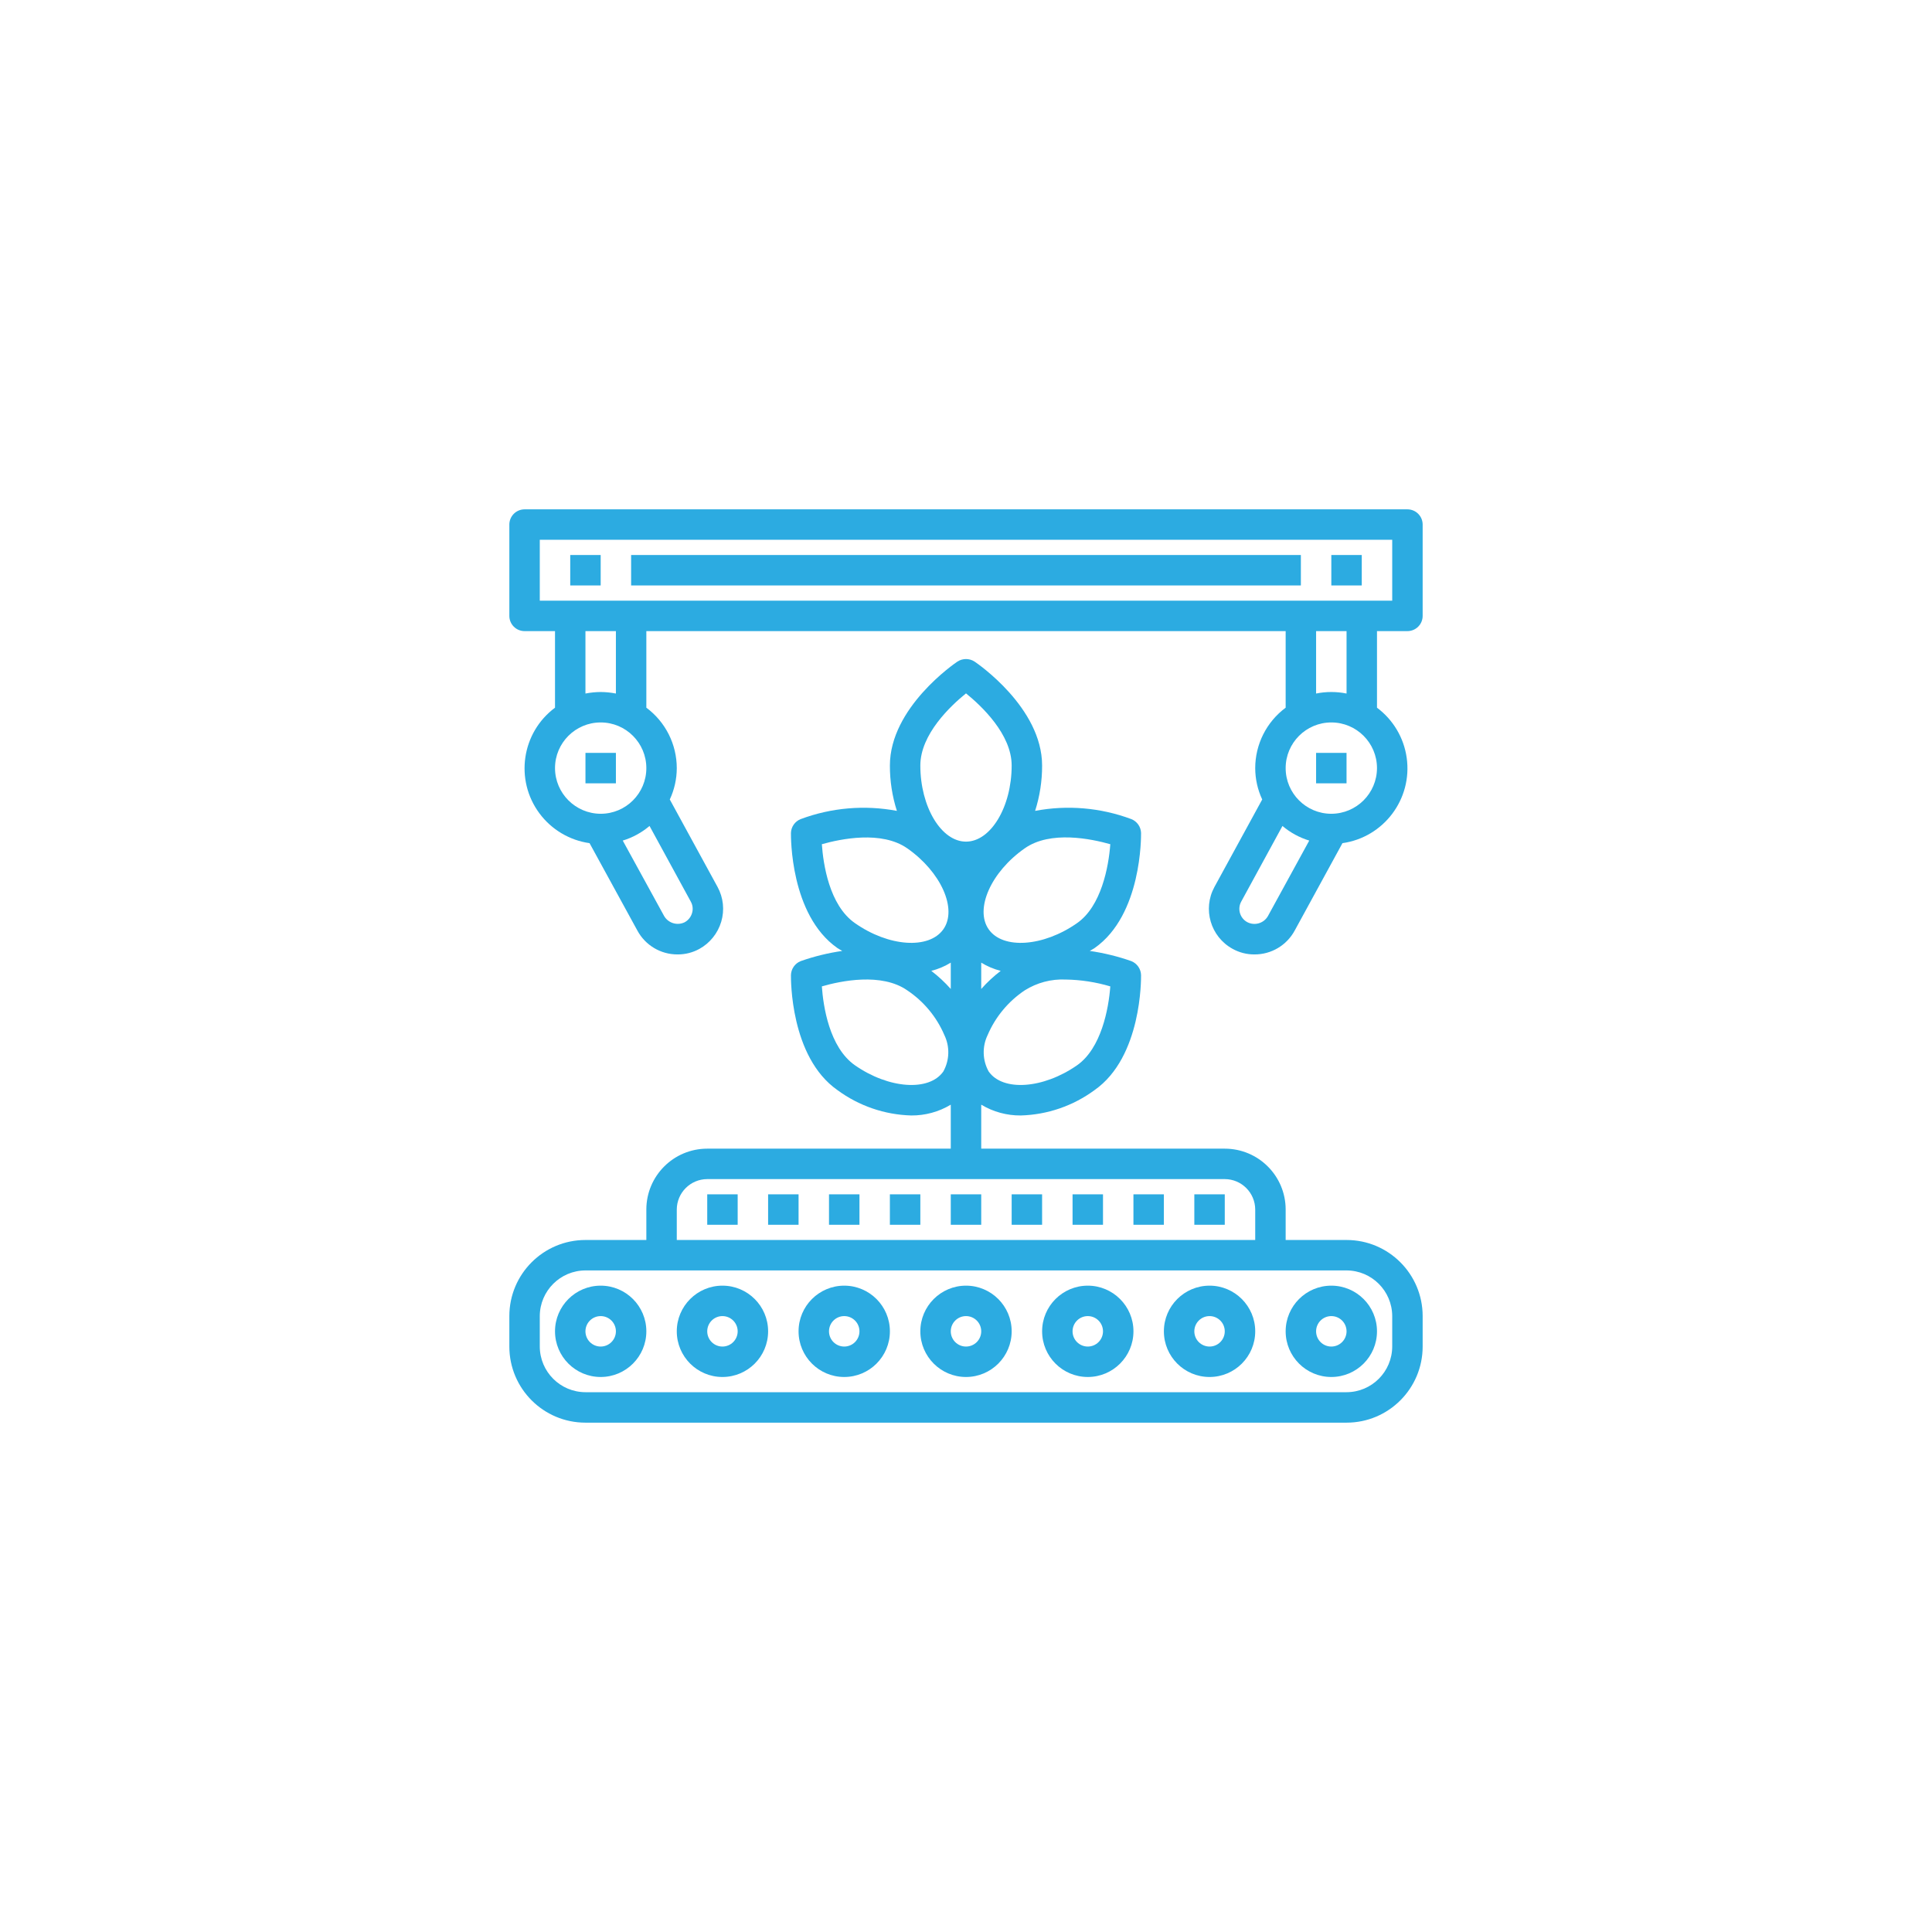 <svg width="110" height="110" viewBox="0 0 110 110" fill="none" xmlns="http://www.w3.org/2000/svg">
<g clip-path="url(#clip0_937_731)">
<path d="M76.667 70.6H73.2V68.866C73.2 66.952 71.648 65.4 69.733 65.4H55.867V62.895C56.547 63.305 57.327 63.517 58.12 63.51C59.636 63.468 61.102 62.963 62.323 62.063C65.019 60.174 64.967 55.71 64.967 55.52C64.959 55.167 64.74 54.852 64.412 54.722C63.644 54.452 62.852 54.258 62.046 54.142C62.141 54.081 62.237 54.038 62.323 53.977C65.019 52.088 64.967 47.616 64.967 47.425C64.957 47.075 64.738 46.764 64.412 46.636C62.663 45.983 60.769 45.821 58.935 46.168C59.201 45.333 59.336 44.462 59.333 43.586C59.333 40.292 55.641 37.77 55.485 37.666C55.19 37.476 54.81 37.476 54.515 37.666C54.359 37.77 50.667 40.292 50.667 43.586C50.664 44.462 50.799 45.333 51.065 46.168C49.231 45.822 47.337 45.983 45.588 46.636C45.262 46.764 45.043 47.075 45.033 47.425C45.033 47.616 44.981 52.088 47.677 53.977C47.763 54.038 47.859 54.081 47.954 54.142C47.148 54.258 46.356 54.452 45.588 54.722C45.26 54.852 45.041 55.167 45.033 55.52C45.033 55.71 44.981 60.174 47.677 62.063C48.898 62.963 50.364 63.468 51.88 63.51C52.673 63.517 53.453 63.305 54.133 62.895V65.4H40.267C38.352 65.4 36.8 66.952 36.8 68.866V70.6H33.333C30.94 70.6 29 72.54 29 74.933V76.666C29 79.059 30.94 81 33.333 81H76.667C79.06 81 81 79.059 81 76.666V74.933C81 72.54 79.06 70.6 76.667 70.6ZM63.216 56.161C63.121 57.452 62.696 59.688 61.327 60.65C59.403 61.994 57.097 62.158 56.291 61.006C55.936 60.367 55.913 59.594 56.231 58.934C56.673 57.898 57.408 57.013 58.345 56.386C59.042 55.948 59.854 55.733 60.677 55.771C61.537 55.784 62.392 55.916 63.216 56.161ZM55.867 56.308V54.809C56.21 55.02 56.585 55.178 56.976 55.277C56.574 55.585 56.203 55.929 55.867 56.308ZM58.345 48.3C59.81 47.269 62.141 47.763 63.216 48.066C63.121 49.366 62.696 51.602 61.327 52.556C59.403 53.908 57.097 54.064 56.291 52.911C55.485 51.758 56.421 49.644 58.345 48.3ZM55 39.478C55.867 40.18 57.6 41.8 57.6 43.586C57.6 45.934 56.413 47.919 55 47.919C53.587 47.919 52.4 45.934 52.4 43.586C52.4 41.8 54.133 40.18 55 39.478ZM46.793 48.066C47.867 47.763 50.19 47.278 51.655 48.3C53.579 49.644 54.523 51.758 53.709 52.911C52.894 54.064 50.597 53.908 48.673 52.556C47.209 51.533 46.871 49.184 46.793 48.066ZM53.709 61.006C52.903 62.158 50.597 61.994 48.673 60.65C47.209 59.619 46.871 57.27 46.793 56.161C47.867 55.849 50.19 55.364 51.655 56.386C52.592 57.013 53.327 57.898 53.769 58.934C54.087 59.594 54.064 60.367 53.709 61.006ZM53.024 55.277C53.415 55.178 53.79 55.02 54.133 54.809V56.308C53.797 55.929 53.426 55.585 53.024 55.277ZM38.533 68.866C38.537 67.91 39.31 67.136 40.267 67.133H69.733C70.69 67.136 71.463 67.91 71.467 68.866V70.6H38.533V68.866ZM79.267 76.666C79.262 78.101 78.101 79.262 76.667 79.266H33.333C31.899 79.262 30.738 78.101 30.733 76.666V74.933C30.738 73.499 31.899 72.337 33.333 72.333H76.667C78.101 72.337 79.262 73.499 79.267 74.933V76.666Z" fill="#2CABE1"/>
<path d="M34.2 73.2C32.765 73.2 31.6 74.365 31.6 75.8C31.6 77.236 32.765 78.4 34.2 78.4C35.636 78.4 36.8 77.236 36.8 75.8C36.8 74.365 35.636 73.2 34.2 73.2ZM34.2 76.667C33.721 76.667 33.333 76.279 33.333 75.8C33.333 75.321 33.721 74.933 34.2 74.933C34.679 74.933 35.067 75.321 35.067 75.8C35.067 76.279 34.679 76.667 34.2 76.667Z" fill="#2CABE1"/>
<path d="M41.133 73.2C39.698 73.2 38.533 74.365 38.533 75.8C38.533 77.236 39.698 78.4 41.133 78.4C42.569 78.4 43.733 77.236 43.733 75.8C43.733 74.365 42.569 73.2 41.133 73.2ZM41.133 76.667C40.654 76.667 40.267 76.279 40.267 75.8C40.267 75.321 40.654 74.933 41.133 74.933C41.612 74.933 42 75.321 42 75.8C42 76.279 41.612 76.667 41.133 76.667Z" fill="#2CABE1"/>
<path d="M48.067 73.2C46.631 73.2 45.467 74.365 45.467 75.8C45.467 77.236 46.631 78.4 48.067 78.4C49.502 78.4 50.667 77.236 50.667 75.8C50.667 74.365 49.502 73.2 48.067 73.2ZM48.067 76.667C47.588 76.667 47.2 76.279 47.2 75.8C47.2 75.321 47.588 74.933 48.067 74.933C48.546 74.933 48.934 75.321 48.934 75.8C48.934 76.279 48.546 76.667 48.067 76.667Z" fill="#2CABE1"/>
<path d="M61.934 73.2C60.498 73.2 59.334 74.365 59.334 75.8C59.334 77.236 60.498 78.4 61.934 78.4C63.369 78.4 64.534 77.236 64.534 75.8C64.534 74.365 63.369 73.2 61.934 73.2ZM61.934 76.667C61.455 76.667 61.067 76.279 61.067 75.8C61.067 75.321 61.455 74.933 61.934 74.933C62.412 74.933 62.8 75.321 62.8 75.8C62.8 76.279 62.412 76.667 61.934 76.667Z" fill="#2CABE1"/>
<path d="M68.867 73.2C67.431 73.2 66.267 74.365 66.267 75.8C66.267 77.236 67.431 78.4 68.867 78.4C70.302 78.4 71.467 77.236 71.467 75.8C71.467 74.365 70.302 73.2 68.867 73.2ZM68.867 76.667C68.388 76.667 68 76.279 68 75.8C68 75.321 68.388 74.933 68.867 74.933C69.345 74.933 69.733 75.321 69.733 75.8C69.733 76.279 69.345 76.667 68.867 76.667Z" fill="#2CABE1"/>
<path d="M55 73.2C53.565 73.2 52.4 74.365 52.4 75.8C52.4 77.236 53.565 78.4 55 78.4C56.435 78.4 57.6 77.236 57.6 75.8C57.6 74.365 56.435 73.2 55 73.2ZM55 76.667C54.521 76.667 54.133 76.279 54.133 75.8C54.133 75.321 54.521 74.933 55 74.933C55.479 74.933 55.867 75.321 55.867 75.8C55.867 76.279 55.479 76.667 55 76.667Z" fill="#2CABE1"/>
<path d="M75.8 73.2C74.365 73.2 73.2 74.365 73.2 75.8C73.2 77.236 74.365 78.4 75.8 78.4C77.236 78.4 78.4 77.236 78.4 75.8C78.4 74.365 77.236 73.2 75.8 73.2ZM75.8 76.667C75.321 76.667 74.933 76.279 74.933 75.8C74.933 75.321 75.321 74.933 75.8 74.933C76.279 74.933 76.667 75.321 76.667 75.8C76.667 76.279 76.279 76.667 75.8 76.667Z" fill="#2CABE1"/>
<path d="M80.133 29H29.867C29.388 29 29 29.388 29 29.867V35.067C29 35.545 29.388 35.933 29.867 35.933H31.6V40.293C29.693 41.712 29.299 44.408 30.718 46.315C31.404 47.236 32.43 47.845 33.567 48.006L36.289 52.981C36.742 53.822 37.621 54.346 38.577 54.341C39.01 54.345 39.436 54.236 39.816 54.029C40.419 53.697 40.868 53.139 41.064 52.478C41.261 51.818 41.186 51.106 40.856 50.502L38.135 45.519C38.396 44.96 38.532 44.351 38.533 43.733C38.532 42.377 37.889 41.101 36.8 40.293V35.933H73.2V40.293C72.111 41.101 71.468 42.377 71.467 43.733C71.468 44.351 71.604 44.96 71.865 45.519L69.144 50.502C68.462 51.759 68.922 53.331 70.175 54.021C70.557 54.234 70.987 54.345 71.423 54.341C72.377 54.346 73.255 53.826 73.711 52.989L76.433 48.006C78.786 47.673 80.424 45.495 80.091 43.142C79.93 42.004 79.321 40.98 78.4 40.293V35.933H80.133C80.612 35.933 81 35.545 81 35.067V29.867C81 29.388 80.612 29 80.133 29ZM31.6 43.733C31.6 42.298 32.765 41.133 34.2 41.133C35.635 41.133 36.8 42.298 36.8 43.733C36.8 45.169 35.635 46.333 34.2 46.333C32.766 46.329 31.604 45.168 31.6 43.733ZM33.333 39.487V35.933H35.067V39.487C34.781 39.431 34.491 39.402 34.2 39.4C33.909 39.402 33.619 39.431 33.333 39.487ZM36.982 47.027L39.331 51.334C39.444 51.534 39.469 51.773 39.4 51.993C39.334 52.216 39.181 52.403 38.975 52.513C38.555 52.713 38.05 52.559 37.814 52.157L35.457 47.859C36.017 47.689 36.536 47.405 36.982 47.027ZM72.186 52.166C71.948 52.572 71.434 52.721 71.016 52.504C70.598 52.279 70.442 51.757 70.667 51.338C70.667 51.337 70.668 51.336 70.669 51.334L73.018 47.027C73.464 47.405 73.983 47.689 74.543 47.859L72.186 52.166ZM75.8 46.333C74.365 46.333 73.2 45.169 73.2 43.733C73.2 42.298 74.365 41.133 75.8 41.133C77.235 41.133 78.4 42.298 78.4 43.733C78.396 45.168 77.234 46.329 75.8 46.333ZM74.933 39.487V35.933H76.667V39.487C76.095 39.371 75.505 39.371 74.933 39.487ZM79.267 34.2H30.733V30.733H79.267V34.2Z" fill="#2CABE1"/>
<path d="M47.2 68H48.934V69.733H47.2V68Z" fill="#2CABE1"/>
<path d="M50.666 68H52.4V69.733H50.666V68Z" fill="#2CABE1"/>
<path d="M54.133 68H55.867V69.733H54.133V68Z" fill="#2CABE1"/>
<path d="M57.6 68H59.333V69.733H57.6V68Z" fill="#2CABE1"/>
<path d="M61.067 68H62.8V69.733H61.067V68Z" fill="#2CABE1"/>
<path d="M64.533 68H66.266V69.733H64.533V68Z" fill="#2CABE1"/>
<path d="M68 68H69.733V69.733H68V68Z" fill="#2CABE1"/>
<path d="M43.733 68H45.467V69.733H43.733V68Z" fill="#2CABE1"/>
<path d="M40.267 68H42V69.733H40.267V68Z" fill="#2CABE1"/>
<path d="M32.467 31.6H34.2V33.333H32.467V31.6Z" fill="#2CABE1"/>
<path d="M75.8 31.6H77.533V33.333H75.8V31.6Z" fill="#2CABE1"/>
<path d="M33.334 42.866H35.067V44.599H33.334V42.866Z" fill="#2CABE1"/>
<path d="M74.933 42.866H76.666V44.599H74.933V42.866Z" fill="#2CABE1"/>
<path d="M35.933 31.6H74.066V33.333H35.933V31.6Z" fill="#2CABE1"/>
</g>
<defs>
<clipPath id="clip0_937_731">
<rect width="52" height="52" fill="white" transform="translate(29 29)"/>
</clipPath>
</defs>
</svg>
